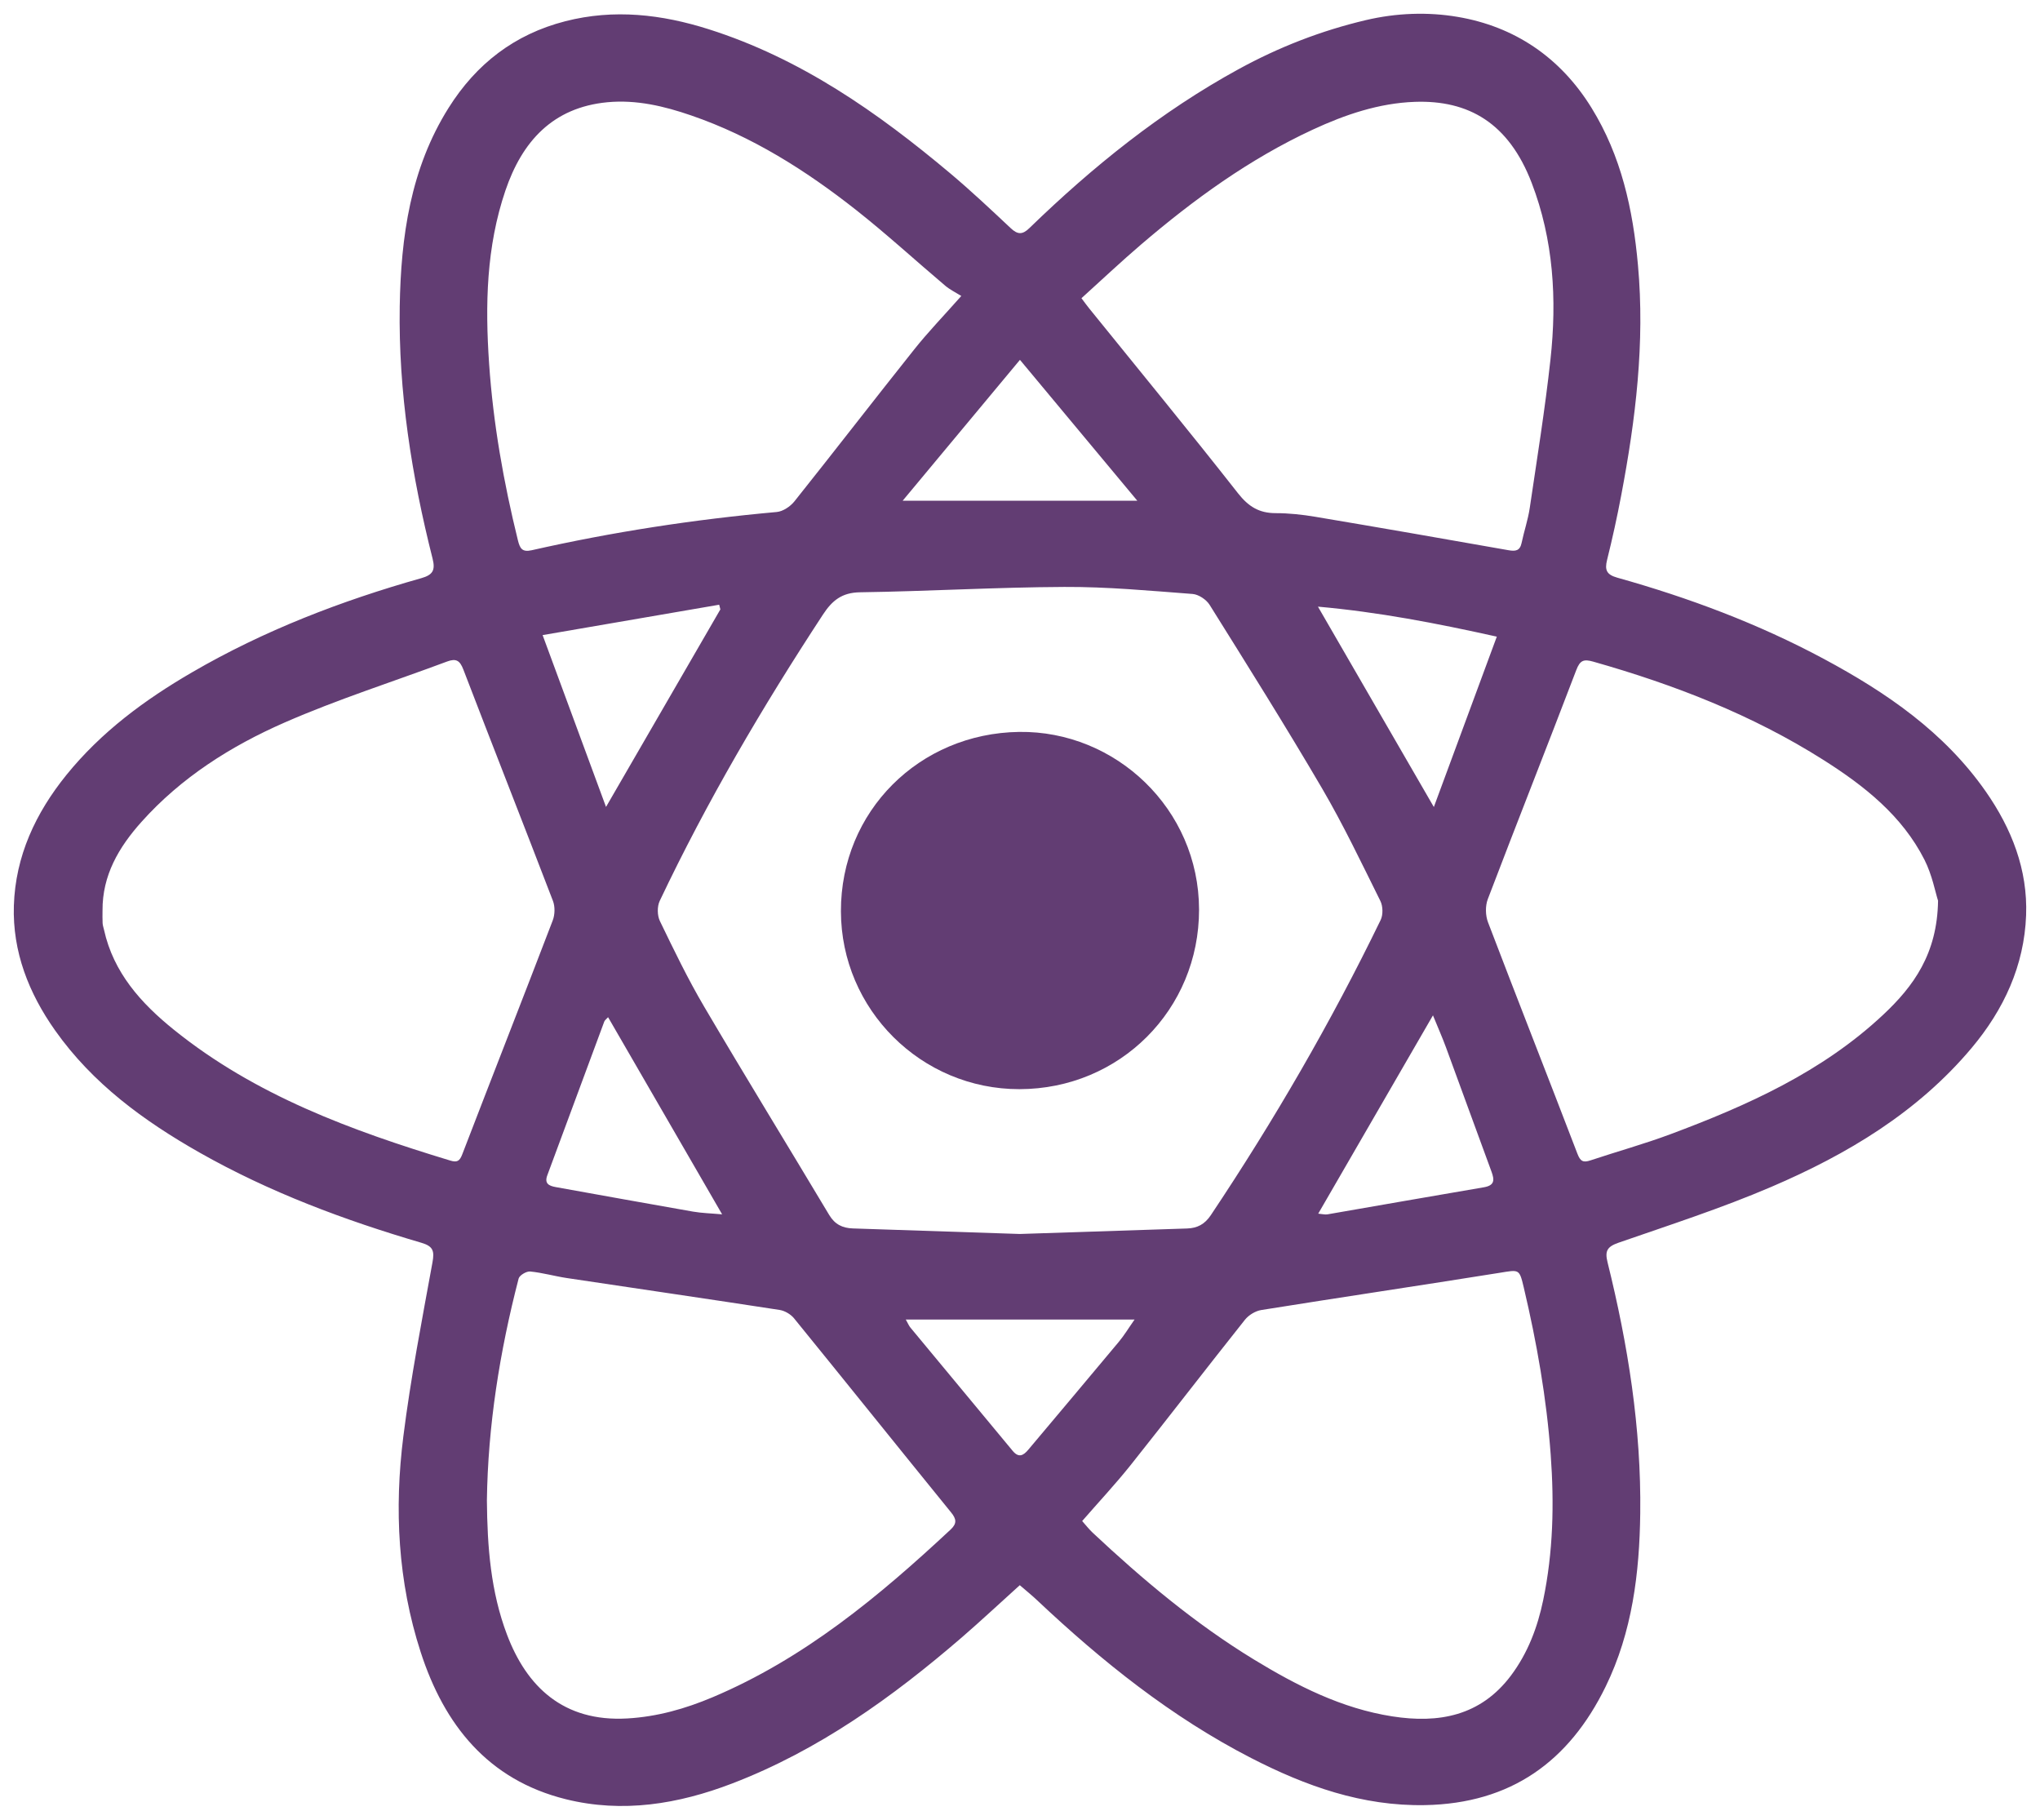 <svg width="74" height="66" viewBox="0 0 74 66" fill="none" xmlns="http://www.w3.org/2000/svg">
<path d="M36.992 57.492C36.274 58.139 35.593 58.777 34.889 59.386C32.372 61.557 29.694 63.481 26.56 64.683C24.603 65.434 22.582 65.765 20.524 65.254C17.703 64.554 16.113 62.558 15.258 59.913C14.432 57.363 14.298 54.729 14.632 52.089C14.898 49.977 15.306 47.881 15.688 45.783C15.763 45.37 15.712 45.199 15.288 45.074C12.494 44.254 9.775 43.24 7.234 41.799C5.214 40.652 3.36 39.298 1.999 37.372C1.042 36.018 0.451 34.517 0.503 32.847C0.559 31.052 1.29 29.488 2.411 28.103C3.671 26.548 5.251 25.38 6.965 24.385C9.58 22.865 12.38 21.789 15.283 20.969C15.698 20.851 15.798 20.684 15.692 20.262C14.933 17.26 14.45 14.213 14.5 11.112C14.542 8.59 14.888 6.115 16.272 3.913C17.273 2.32 18.663 1.242 20.507 0.77C22.274 0.318 24.002 0.519 25.71 1.061C29.042 2.118 31.836 4.075 34.473 6.29C35.226 6.924 35.944 7.599 36.663 8.275C36.912 8.51 37.088 8.518 37.336 8.277C39.635 6.048 42.113 4.048 44.934 2.506C46.389 1.71 47.917 1.114 49.544 0.73C50.66 0.467 51.798 0.43 52.868 0.611C54.942 0.96 56.602 2.083 57.73 3.909C58.812 5.659 59.234 7.595 59.416 9.611C59.672 12.432 59.333 15.205 58.809 17.965C58.66 18.751 58.489 19.532 58.296 20.307C58.205 20.674 58.277 20.841 58.666 20.951C61.261 21.678 63.778 22.62 66.157 23.896C68.427 25.114 70.529 26.553 72.033 28.707C72.972 30.052 73.558 31.542 73.496 33.195C73.428 35.022 72.688 36.617 71.519 38.009C69.557 40.344 67.008 41.866 64.255 43.045C62.449 43.819 60.571 44.426 58.711 45.071C58.3 45.215 58.21 45.367 58.313 45.782C59.054 48.77 59.538 51.8 59.499 54.886C59.472 57.047 59.211 59.188 58.245 61.167C56.918 63.886 54.808 65.409 51.695 65.468C49.411 65.511 47.362 64.776 45.384 63.76C42.491 62.273 39.981 60.261 37.625 58.042C37.433 57.86 37.227 57.694 36.992 57.492ZM36.994 44.754C39.017 44.687 41.038 44.619 43.058 44.555C43.433 44.543 43.701 44.402 43.922 44.072C46.215 40.64 48.281 37.078 50.083 33.365C50.174 33.177 50.166 32.867 50.073 32.678C49.391 31.305 48.73 29.915 47.957 28.593C46.642 26.348 45.258 24.144 43.879 21.938C43.76 21.746 43.478 21.558 43.259 21.542C41.711 21.425 40.158 21.279 38.609 21.287C36.138 21.298 33.668 21.445 31.197 21.481C30.536 21.491 30.185 21.781 29.85 22.293C27.661 25.632 25.643 29.067 23.931 32.674C23.835 32.875 23.84 33.203 23.937 33.404C24.445 34.454 24.953 35.508 25.545 36.513C27.034 39.043 28.571 41.544 30.079 44.065C30.284 44.407 30.563 44.541 30.938 44.553C32.955 44.619 34.974 44.687 36.994 44.754ZM17.662 54.417C17.676 56.108 17.802 57.731 18.391 59.285C19.102 61.164 20.429 62.458 22.754 62.325C23.841 62.263 24.859 61.973 25.846 61.557C29.164 60.157 31.883 57.9 34.481 55.476C34.714 55.259 34.7 55.097 34.5 54.852C32.596 52.51 30.707 50.153 28.802 47.811C28.681 47.664 28.467 47.538 28.279 47.509C25.708 47.113 23.133 46.739 20.56 46.352C20.115 46.285 19.678 46.158 19.231 46.115C19.096 46.102 18.844 46.252 18.813 46.371C18.125 49.024 17.698 51.717 17.662 54.417ZM39.255 55.165C39.391 55.318 39.502 55.462 39.634 55.586C41.452 57.289 43.355 58.888 45.49 60.19C47.053 61.142 48.675 61.965 50.506 62.25C52.186 62.512 53.705 62.239 54.808 60.771C55.424 59.95 55.775 59.014 55.979 58.032C56.341 56.294 56.381 54.539 56.251 52.761C56.101 50.707 55.746 48.696 55.275 46.699C55.113 46.008 55.105 46.05 54.402 46.162C51.52 46.623 48.634 47.051 45.753 47.512C45.538 47.546 45.294 47.696 45.159 47.866C43.767 49.616 42.404 51.389 41.011 53.139C40.462 53.827 39.858 54.472 39.255 55.165ZM70.302 32.667C70.205 32.367 70.089 31.736 69.81 31.184C68.998 29.582 67.627 28.502 66.149 27.565C63.561 25.924 60.732 24.83 57.793 23.996C57.45 23.899 57.315 23.944 57.178 24.304C56.121 27.078 55.026 29.836 53.969 32.61C53.875 32.856 53.882 33.203 53.977 33.45C55.046 36.253 56.148 39.044 57.221 41.846C57.327 42.121 57.429 42.173 57.693 42.085C58.658 41.763 59.643 41.491 60.594 41.136C63.392 40.092 66.105 38.873 68.317 36.798C69.407 35.774 70.274 34.597 70.302 32.667ZM34.871 10.734C34.659 10.602 34.457 10.505 34.291 10.365C33.207 9.449 32.16 8.487 31.047 7.61C29.229 6.179 27.284 4.947 25.076 4.188C24.093 3.849 23.084 3.609 22.033 3.708C20.046 3.897 18.938 5.135 18.334 6.91C17.64 8.951 17.596 11.054 17.742 13.187C17.89 15.359 18.267 17.485 18.786 19.593C18.86 19.89 18.94 20.033 19.283 19.957C22.217 19.293 25.181 18.839 28.177 18.569C28.402 18.549 28.669 18.369 28.817 18.184C30.273 16.359 31.701 14.508 33.156 12.682C33.65 12.059 34.206 11.484 34.871 10.734ZM3.719 33.027C3.719 33.177 3.714 33.329 3.722 33.478C3.726 33.56 3.754 33.641 3.773 33.722C4.116 35.278 5.118 36.387 6.303 37.343C9.259 39.729 12.752 41.005 16.332 42.091C16.579 42.166 16.674 42.115 16.769 41.864C17.857 39.033 18.967 36.212 20.051 33.38C20.13 33.172 20.137 32.883 20.059 32.677C18.984 29.875 17.883 27.084 16.808 24.283C16.681 23.952 16.543 23.872 16.221 23.991C14.254 24.726 12.244 25.364 10.323 26.205C8.375 27.058 6.574 28.197 5.132 29.808C4.31 30.727 3.709 31.745 3.719 33.027ZM39.229 10.816C39.352 10.979 39.429 11.085 39.511 11.187C41.314 13.418 43.137 15.633 44.908 17.89C45.288 18.373 45.674 18.611 46.274 18.611C46.755 18.611 47.243 18.664 47.719 18.744C50.054 19.136 52.387 19.543 54.719 19.955C54.978 20.001 55.136 19.977 55.196 19.688C55.285 19.263 55.428 18.85 55.491 18.423C55.756 16.629 56.046 14.837 56.243 13.034C56.481 10.857 56.353 8.692 55.559 6.628C54.727 4.466 53.276 3.624 51.317 3.694C50.022 3.741 48.797 4.155 47.619 4.702C45.325 5.766 43.303 7.234 41.393 8.867C40.659 9.495 39.958 10.157 39.229 10.816ZM54.296 23.09C52.082 22.598 49.995 22.197 47.808 22.002C49.226 24.451 50.581 26.795 52.012 29.269C52.787 27.173 53.523 25.184 54.296 23.09ZM22.058 36.892C21.998 36.96 21.939 36.999 21.919 37.052C21.228 38.91 20.542 40.768 19.853 42.626C19.741 42.927 19.914 43.01 20.162 43.054C21.82 43.35 23.475 43.653 25.134 43.942C25.462 43.999 25.799 44.006 26.195 44.042C24.784 41.606 23.429 39.262 22.058 36.892ZM51.98 36.825C50.565 39.27 49.202 41.623 47.818 44.017C47.964 44.029 48.063 44.058 48.154 44.042C50.044 43.717 51.933 43.381 53.824 43.061C54.219 42.994 54.215 42.797 54.104 42.495C53.549 40.994 53.007 39.489 52.453 37.988C52.318 37.62 52.158 37.263 51.98 36.825ZM26.131 22.101C26.116 22.045 26.103 21.989 26.088 21.932C23.998 22.291 21.908 22.651 19.683 23.034C20.471 25.168 21.209 27.166 21.983 29.266C23.42 26.786 24.776 24.444 26.131 22.101ZM41.255 18.16C39.812 16.428 38.445 14.787 36.998 13.051C35.555 14.786 34.184 16.432 32.744 18.16C35.644 18.16 38.366 18.16 41.255 18.16ZM32.857 47.858C32.945 48.014 32.976 48.093 33.029 48.154C34.263 49.644 35.501 51.131 36.736 52.622C36.954 52.883 37.123 52.791 37.302 52.577C38.396 51.272 39.496 49.973 40.585 48.665C40.78 48.432 40.936 48.17 41.156 47.858C38.343 47.858 35.646 47.858 32.857 47.858Z" fill="#623D73"/>
<path d="M36.981 39.502C33.415 39.506 30.511 36.613 30.504 33.05C30.497 29.422 33.349 26.596 36.968 26.545C40.468 26.497 43.489 29.338 43.495 32.987C43.499 36.617 40.619 39.496 36.981 39.502Z" fill="#623D73"/>
</svg>
